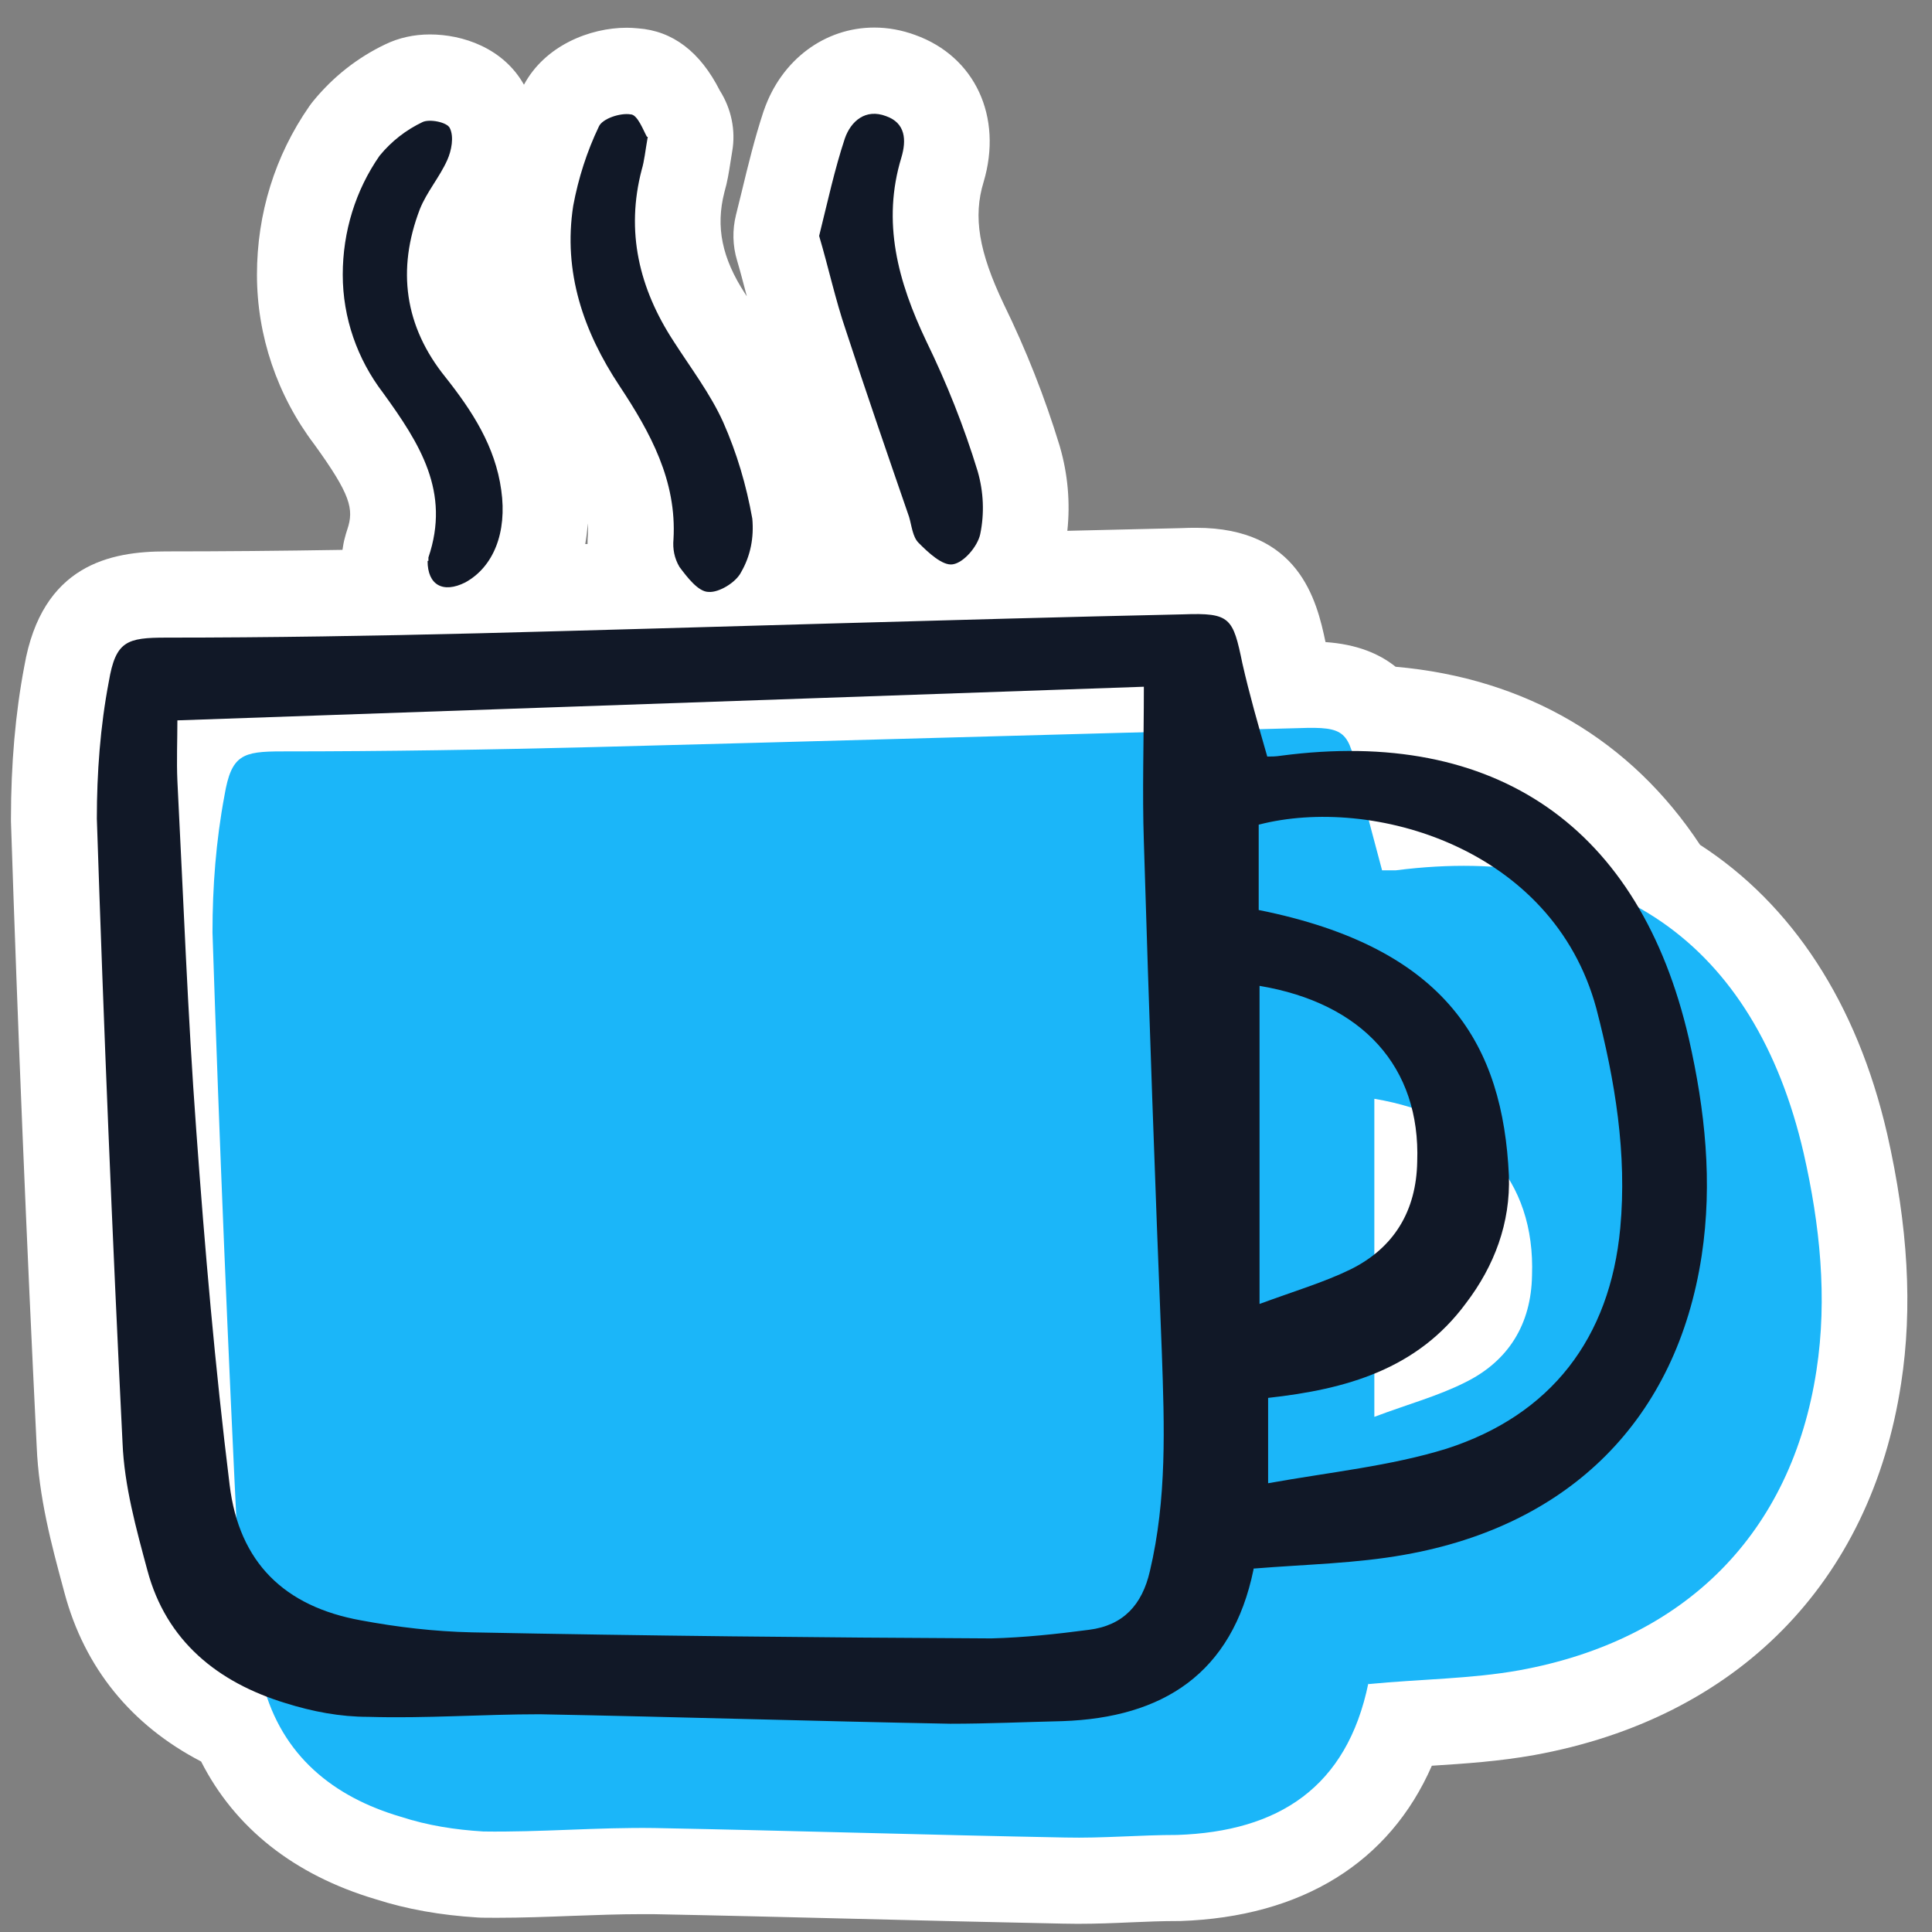 <svg width="64" height="64" viewBox="0 0 64 64" fill="none" xmlns="http://www.w3.org/2000/svg">
<rect x="0" y="0" width="64" height="64" fill="#808080" stroke="none"/>
<g clip-path="url(#clip0_388_6462)">
<path d="M62.512 37.549C61.51 33.212 59.356 29.954 56.316 27.986C54.034 24.528 50.565 22.469 46.231 22.087C45.689 21.653 44.945 21.341 43.909 21.27C43.62 19.879 43.024 17.484 39.626 17.484C39.473 17.484 39.303 17.486 39.118 17.495C37.869 17.524 36.615 17.552 35.357 17.584C35.457 16.655 35.374 15.71 35.113 14.808C35.11 14.794 35.105 14.782 35.102 14.768C34.608 13.152 33.998 11.604 33.246 10.065C32.425 8.34 32.232 7.178 32.581 6.036C33.229 3.869 32.298 1.87 30.317 1.159C29.874 0.996 29.417 0.913 28.96 0.913C27.319 0.913 25.886 1.984 25.31 3.643C25.304 3.657 25.301 3.669 25.295 3.683C24.997 4.585 24.779 5.485 24.569 6.356C24.509 6.607 24.447 6.861 24.381 7.118C24.257 7.615 24.268 8.135 24.416 8.626C24.529 9.006 24.628 9.394 24.736 9.802C24.736 9.805 24.736 9.811 24.739 9.814C24.719 9.785 24.702 9.759 24.682 9.728C23.916 8.552 23.703 7.518 23.995 6.373C24.098 6.019 24.146 5.702 24.194 5.396C24.211 5.285 24.231 5.162 24.254 5.022C24.379 4.317 24.223 3.597 23.845 3C23.195 1.715 22.284 1.022 21.134 0.939C21.012 0.927 20.887 0.919 20.762 0.919C19.542 0.919 18.055 1.507 17.357 2.806C16.67 1.587 15.327 1.141 14.243 1.141C13.706 1.141 13.21 1.253 12.761 1.47C11.836 1.912 11.036 2.544 10.38 3.343C10.332 3.4 10.289 3.46 10.246 3.52C9.111 5.151 8.512 7.078 8.512 9.1C8.512 11.121 9.185 13.103 10.411 14.72C11.614 16.384 11.734 16.864 11.504 17.541C11.473 17.632 11.447 17.724 11.424 17.815C11.387 17.943 11.365 18.078 11.345 18.215C9.27 18.249 7.334 18.266 5.501 18.266C3.667 18.266 1.391 18.7 0.806 22.067C0.511 23.614 0.363 25.313 0.363 27.118C0.363 27.149 0.363 27.181 0.363 27.212C0.59 34.134 0.88 41.107 1.215 47.906C1.283 49.602 1.714 51.202 2.095 52.612L2.134 52.758C2.799 55.251 4.354 57.155 6.662 58.352C7.777 60.55 9.744 62.112 12.446 62.915C13.479 63.246 14.586 63.443 15.832 63.52C15.875 63.52 15.918 63.523 15.963 63.526C16.125 63.526 16.284 63.529 16.445 63.529C17.3 63.529 18.14 63.497 18.952 63.466C19.746 63.438 20.496 63.409 21.245 63.409C21.378 63.409 21.509 63.409 21.631 63.409C23.862 63.452 26.144 63.509 28.349 63.563C30.6 63.62 32.931 63.677 35.215 63.723C35.377 63.726 35.536 63.729 35.695 63.729C36.305 63.729 36.89 63.706 37.458 63.68C37.994 63.657 38.499 63.637 38.996 63.637C39.027 63.637 39.061 63.637 39.093 63.637C43.137 63.5 46.03 61.693 47.432 58.492C48.53 58.423 49.666 58.346 50.826 58.138C57.542 56.918 61.97 52.429 62.977 45.828C63.363 43.326 63.21 40.619 62.512 37.547V37.549ZM19.471 17.352C19.477 17.458 19.483 17.566 19.477 17.672C19.468 17.789 19.463 17.906 19.463 18.023C19.437 18.023 19.412 18.023 19.386 18.023C19.426 17.803 19.454 17.581 19.468 17.352H19.471Z" fill="white"/>
<path d="M45.329 55.759C44.619 59.214 42.349 60.67 38.999 60.785C37.75 60.785 36.53 60.899 35.281 60.87C30.74 60.785 26.198 60.642 21.685 60.556C19.784 60.528 17.91 60.699 16.009 60.67C15.072 60.613 14.164 60.471 13.284 60.185C11.041 59.528 9.338 58.158 8.714 55.788C8.345 54.417 7.976 52.989 7.891 51.561C7.55 44.68 7.266 37.798 7.039 30.887C7.039 29.374 7.153 27.861 7.437 26.347C7.664 25.005 8.033 24.891 9.338 24.891C12.773 24.891 16.236 24.834 19.67 24.748C27.447 24.548 35.253 24.32 43.03 24.12C44.591 24.063 44.676 24.234 44.988 25.747C45.215 26.747 45.499 27.746 45.783 28.831H46.237C53.361 27.918 58.13 31.201 59.748 38.198C60.287 40.568 60.542 42.995 60.173 45.394C59.35 50.79 55.831 54.331 50.324 55.331C48.735 55.616 47.117 55.616 45.329 55.788V55.759ZM45.527 46.935C46.663 46.507 47.628 46.25 48.536 45.793C49.984 45.079 50.722 43.852 50.75 42.252C50.864 39.083 48.933 36.97 45.527 36.399V46.935Z" fill="#1BB6F9"/>
<path d="M41.525 51.99C40.816 55.445 38.517 56.901 35.196 57.015C33.947 57.044 32.726 57.101 31.478 57.101C26.936 57.015 22.395 56.873 17.882 56.787C15.98 56.787 14.107 56.93 12.205 56.873C11.268 56.873 10.36 56.701 9.452 56.416C7.21 55.73 5.507 54.36 4.882 52.018C4.513 50.648 4.116 49.22 4.059 47.792C3.718 40.91 3.435 34 3.208 27.118C3.208 25.605 3.321 24.063 3.605 22.578C3.832 21.236 4.201 21.122 5.507 21.122C8.941 21.122 12.404 21.064 15.838 20.979C23.615 20.779 31.421 20.522 39.198 20.351C40.759 20.294 40.844 20.465 41.156 21.978C41.383 22.978 41.667 23.977 41.98 25.062C42.093 25.062 42.263 25.062 42.434 25.034C49.558 24.091 54.326 27.404 55.944 34.4C56.483 36.77 56.739 39.168 56.37 41.596C55.547 46.992 52.027 50.533 46.521 51.504C44.931 51.79 43.313 51.818 41.525 51.961V51.99ZM5.876 23.863C5.876 24.548 5.847 25.205 5.876 25.862C6.074 29.717 6.216 33.572 6.5 37.427C6.784 41.367 7.124 45.279 7.607 49.191C7.919 51.761 9.424 53.218 11.95 53.675C13.17 53.903 14.391 54.046 15.639 54.074C21.373 54.188 27.107 54.246 32.84 54.274C33.919 54.246 34.997 54.131 36.076 53.989C37.211 53.846 37.836 53.16 38.091 52.047C38.659 49.648 38.573 47.249 38.488 44.822C38.261 39.168 38.062 33.543 37.892 27.889C37.836 26.233 37.892 24.577 37.892 22.749L5.876 23.863ZM42.008 49.134C44.08 48.763 46.067 48.563 47.912 47.992C51.374 46.878 53.333 44.337 53.673 40.682C53.901 38.226 53.503 35.799 52.879 33.4C51.431 28.061 45.442 26.347 41.696 27.318V30.145C47.968 31.401 49.785 34.657 49.984 38.94C50.04 40.511 49.501 41.938 48.565 43.166C46.947 45.365 44.591 46.022 42.008 46.307V49.134ZM41.724 43.195C42.888 42.766 43.853 42.481 44.733 42.053C46.18 41.339 46.918 40.111 46.947 38.483C47.06 35.342 45.13 33.229 41.724 32.658V43.195Z" fill="#111827"/>
<path d="M21.458 4.531C21.373 5.016 21.345 5.331 21.259 5.616C20.72 7.672 21.174 9.557 22.31 11.299C22.877 12.184 23.53 13.04 23.956 13.983C24.41 15.011 24.722 16.067 24.921 17.181C24.978 17.809 24.864 18.409 24.552 18.951C24.382 19.294 23.814 19.637 23.473 19.608C23.133 19.608 22.764 19.123 22.508 18.78C22.338 18.494 22.281 18.18 22.31 17.866C22.423 15.925 21.543 14.325 20.521 12.783C19.329 10.985 18.648 9.014 18.989 6.815C19.159 5.902 19.443 5.016 19.84 4.188C19.954 3.931 20.55 3.731 20.89 3.789C21.118 3.789 21.316 4.331 21.43 4.531H21.458Z" fill="#111827"/>
<path d="M27.135 7.815C27.419 6.673 27.646 5.616 27.986 4.588C28.185 4.017 28.668 3.589 29.349 3.846C30.002 4.074 30.03 4.645 29.86 5.216C29.207 7.358 29.746 9.328 30.683 11.299C31.364 12.698 31.932 14.126 32.386 15.61C32.584 16.296 32.613 17.01 32.471 17.695C32.386 18.095 31.932 18.637 31.563 18.694C31.222 18.752 30.739 18.295 30.427 17.98C30.229 17.781 30.2 17.409 30.115 17.124C29.405 15.068 28.696 13.012 28.015 10.927C27.674 9.928 27.447 8.871 27.135 7.815Z" fill="#111827"/>
<path d="M14.192 18.58V18.466C14.93 16.296 13.908 14.697 12.688 13.012C11.836 11.898 11.354 10.528 11.354 9.1C11.354 7.672 11.779 6.301 12.574 5.159C12.971 4.674 13.454 4.303 13.993 4.046C14.22 3.931 14.816 4.046 14.902 4.245C15.043 4.531 14.958 4.988 14.816 5.302C14.561 5.873 14.135 6.359 13.908 6.93C13.142 8.928 13.397 10.813 14.759 12.498C15.639 13.611 16.406 14.782 16.605 16.239C16.803 17.638 16.349 18.78 15.412 19.294C14.674 19.665 14.164 19.38 14.164 18.58H14.192Z" fill="#111827"/>
</g>
<defs>
<clipPath id="clip0_388_6462">
<rect width="62.816" height="62.816" fill="white" transform="translate(0.369 0.913)"/>
</clipPath>
</defs>
</svg>
